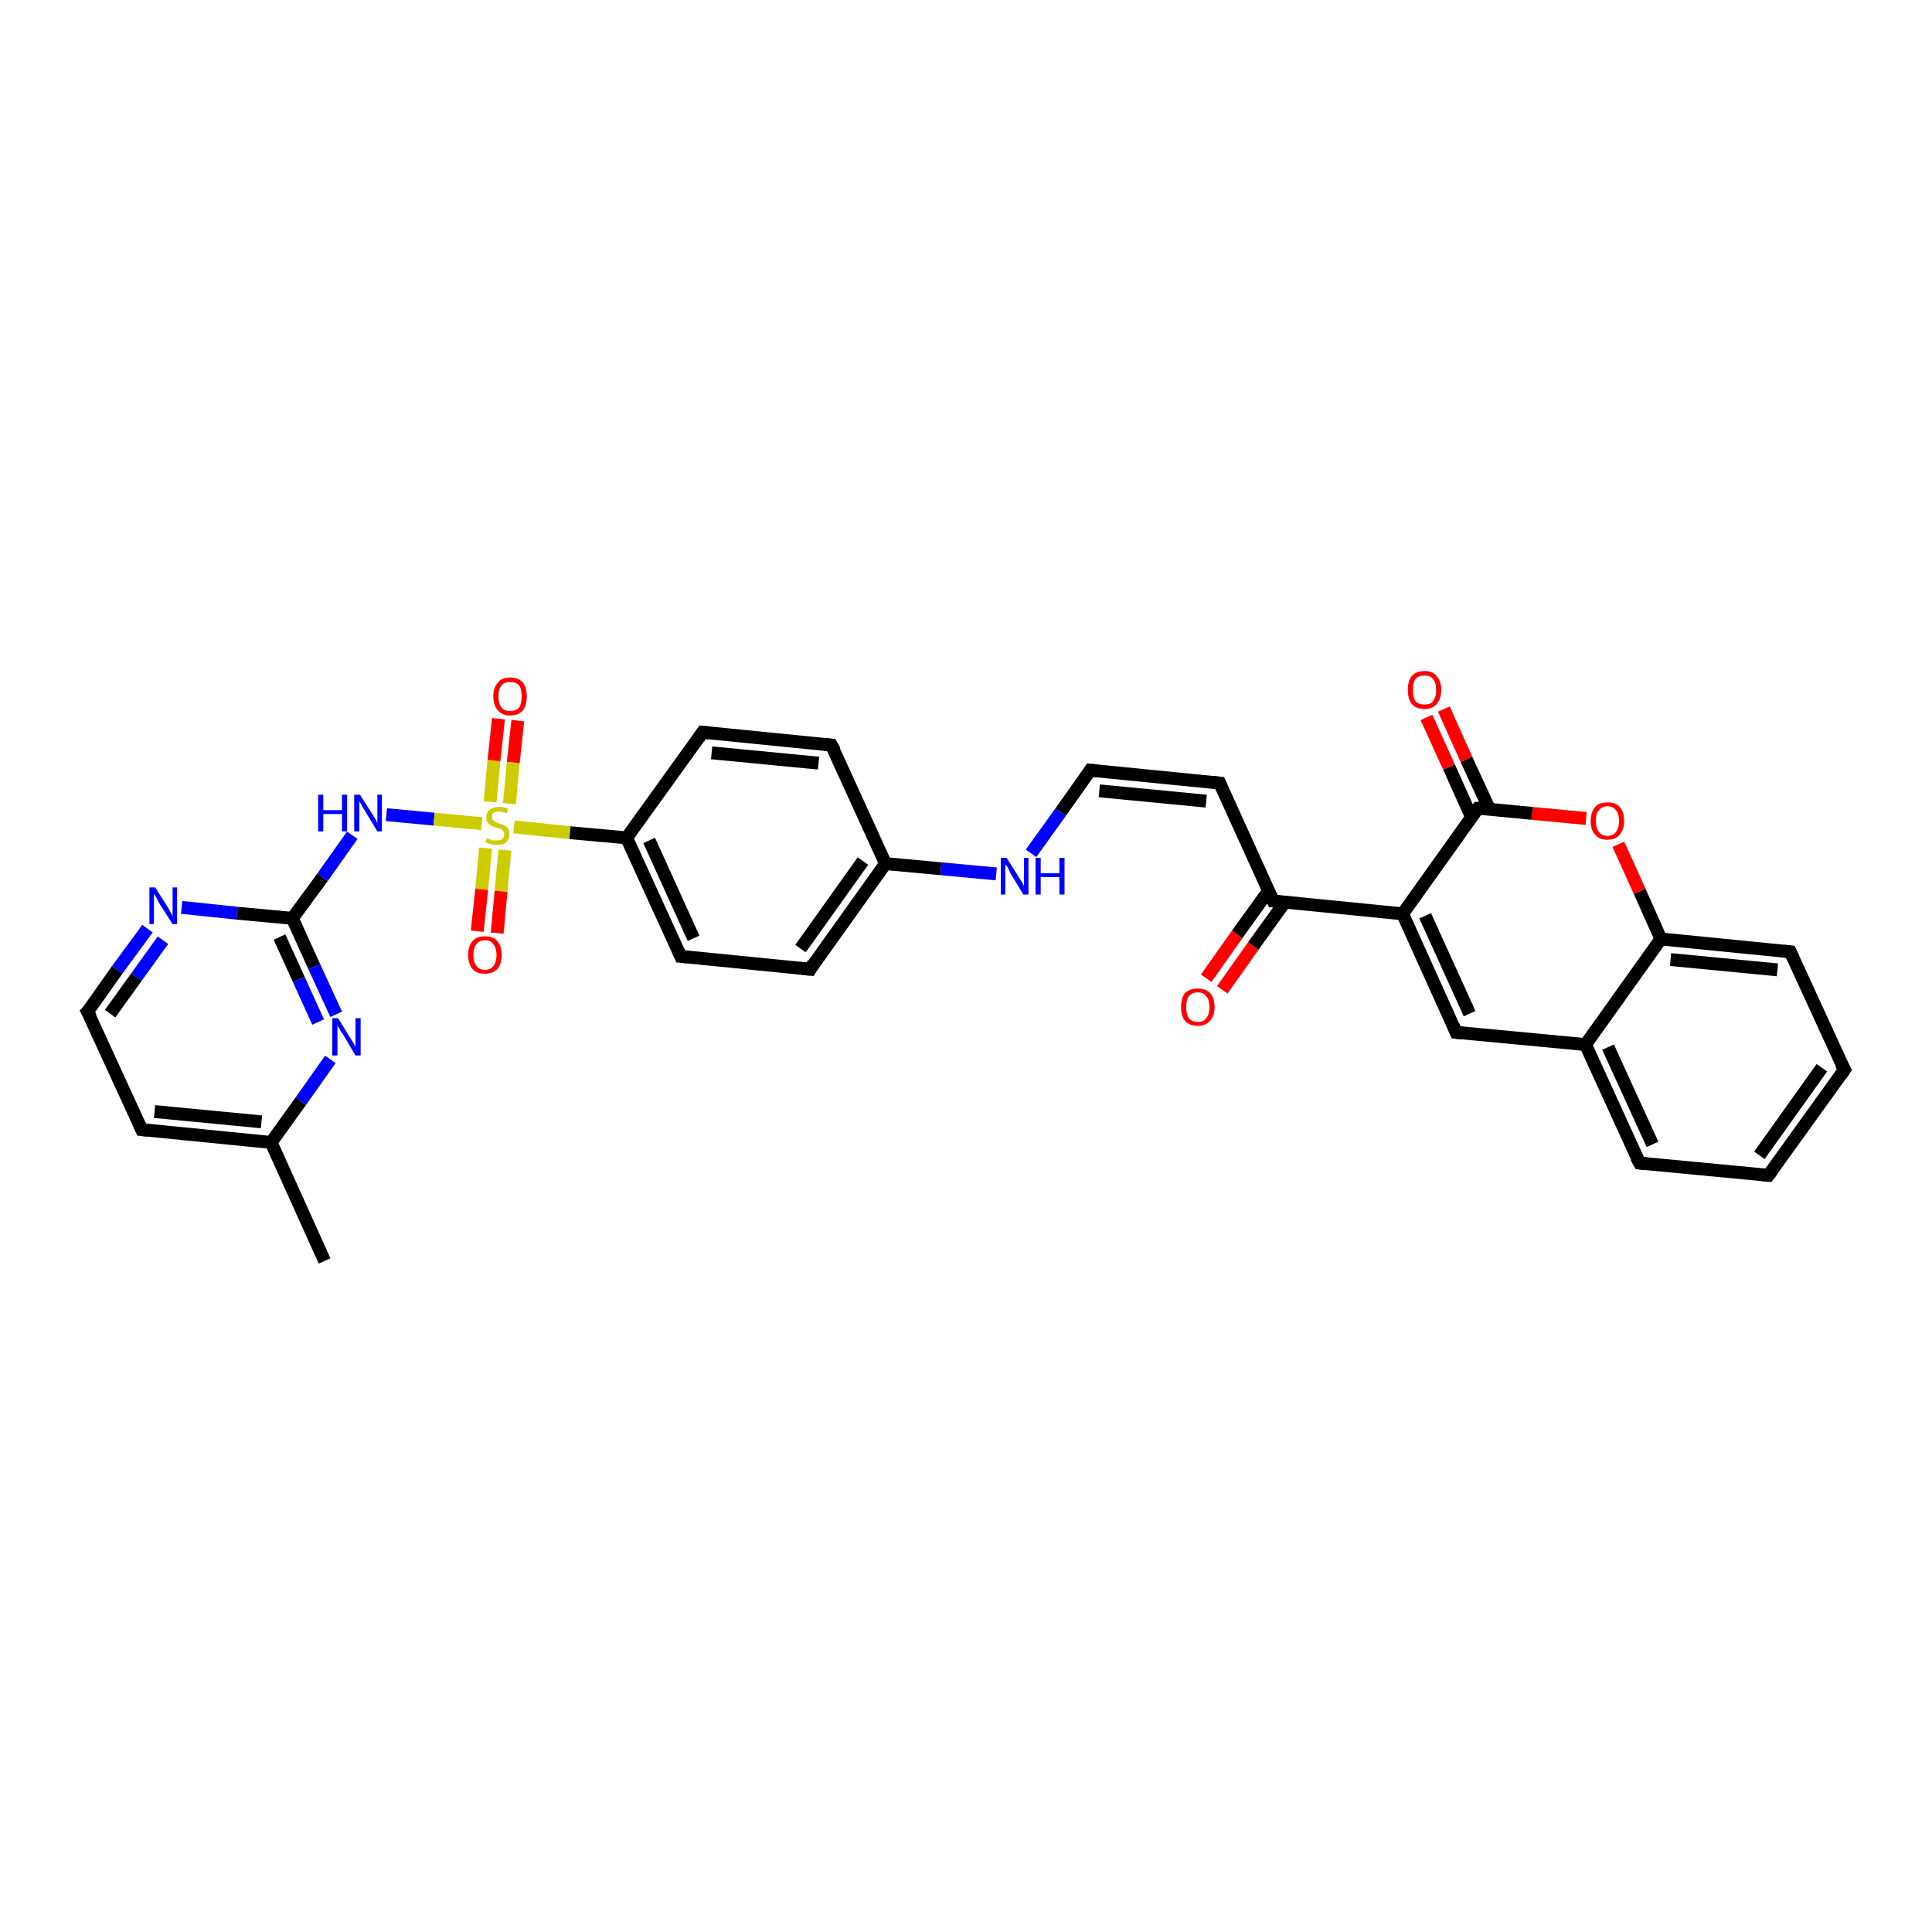 <?xml version='1.0' encoding='iso-8859-1'?>
<svg version='1.1' baseProfile='full'
              xmlns='http://www.w3.org/2000/svg'
                      xmlns:rdkit='http://www.rdkit.org/xml'
                      xmlns:xlink='http://www.w3.org/1999/xlink'
                  xml:space='preserve'
width='300px' height='300px' viewBox='0 0 300 300'>
<!-- END OF HEADER -->
<rect style='opacity:1.0;fill:#FFFFFF;stroke:none' width='300.0' height='300.0' x='0.0' y='0.0'> </rect>
<path class='bond-0 atom-0 atom-1' d='M 50.4,195.8 L 42.1,177.4' style='fill:none;fill-rule:evenodd;stroke:#000000;stroke-width:2.0px;stroke-linecap:butt;stroke-linejoin:miter;stroke-opacity:1' />
<path class='bond-1 atom-1 atom-2' d='M 42.1,177.4 L 22.0,175.4' style='fill:none;fill-rule:evenodd;stroke:#000000;stroke-width:2.0px;stroke-linecap:butt;stroke-linejoin:miter;stroke-opacity:1' />
<path class='bond-1 atom-1 atom-2' d='M 40.6,174.2 L 24.0,172.6' style='fill:none;fill-rule:evenodd;stroke:#000000;stroke-width:2.0px;stroke-linecap:butt;stroke-linejoin:miter;stroke-opacity:1' />
<path class='bond-2 atom-2 atom-3' d='M 22.0,175.4 L 13.6,157.1' style='fill:none;fill-rule:evenodd;stroke:#000000;stroke-width:2.0px;stroke-linecap:butt;stroke-linejoin:miter;stroke-opacity:1' />
<path class='bond-3 atom-3 atom-4' d='M 13.6,157.1 L 18.2,150.6' style='fill:none;fill-rule:evenodd;stroke:#000000;stroke-width:2.0px;stroke-linecap:butt;stroke-linejoin:miter;stroke-opacity:1' />
<path class='bond-3 atom-3 atom-4' d='M 18.2,150.6 L 22.9,144.2' style='fill:none;fill-rule:evenodd;stroke:#0000FF;stroke-width:2.0px;stroke-linecap:butt;stroke-linejoin:miter;stroke-opacity:1' />
<path class='bond-3 atom-3 atom-4' d='M 17.1,157.4 L 21.2,151.7' style='fill:none;fill-rule:evenodd;stroke:#000000;stroke-width:2.0px;stroke-linecap:butt;stroke-linejoin:miter;stroke-opacity:1' />
<path class='bond-3 atom-3 atom-4' d='M 21.2,151.7 L 25.3,146.0' style='fill:none;fill-rule:evenodd;stroke:#0000FF;stroke-width:2.0px;stroke-linecap:butt;stroke-linejoin:miter;stroke-opacity:1' />
<path class='bond-4 atom-4 atom-5' d='M 28.2,140.9 L 36.8,141.8' style='fill:none;fill-rule:evenodd;stroke:#0000FF;stroke-width:2.0px;stroke-linecap:butt;stroke-linejoin:miter;stroke-opacity:1' />
<path class='bond-4 atom-4 atom-5' d='M 36.8,141.8 L 45.4,142.6' style='fill:none;fill-rule:evenodd;stroke:#000000;stroke-width:2.0px;stroke-linecap:butt;stroke-linejoin:miter;stroke-opacity:1' />
<path class='bond-5 atom-5 atom-6' d='M 45.4,142.6 L 50.1,136.2' style='fill:none;fill-rule:evenodd;stroke:#000000;stroke-width:2.0px;stroke-linecap:butt;stroke-linejoin:miter;stroke-opacity:1' />
<path class='bond-5 atom-5 atom-6' d='M 50.1,136.2 L 54.7,129.7' style='fill:none;fill-rule:evenodd;stroke:#0000FF;stroke-width:2.0px;stroke-linecap:butt;stroke-linejoin:miter;stroke-opacity:1' />
<path class='bond-6 atom-6 atom-7' d='M 60.0,126.5 L 67.4,127.2' style='fill:none;fill-rule:evenodd;stroke:#0000FF;stroke-width:2.0px;stroke-linecap:butt;stroke-linejoin:miter;stroke-opacity:1' />
<path class='bond-6 atom-6 atom-7' d='M 67.4,127.2 L 74.8,127.9' style='fill:none;fill-rule:evenodd;stroke:#CCCC00;stroke-width:2.0px;stroke-linecap:butt;stroke-linejoin:miter;stroke-opacity:1' />
<path class='bond-7 atom-7 atom-8' d='M 79.1,124.8 L 79.7,118.4' style='fill:none;fill-rule:evenodd;stroke:#CCCC00;stroke-width:2.0px;stroke-linecap:butt;stroke-linejoin:miter;stroke-opacity:1' />
<path class='bond-7 atom-7 atom-8' d='M 79.7,118.4 L 80.4,111.9' style='fill:none;fill-rule:evenodd;stroke:#FF0000;stroke-width:2.0px;stroke-linecap:butt;stroke-linejoin:miter;stroke-opacity:1' />
<path class='bond-7 atom-7 atom-8' d='M 76.1,124.5 L 76.7,118.1' style='fill:none;fill-rule:evenodd;stroke:#CCCC00;stroke-width:2.0px;stroke-linecap:butt;stroke-linejoin:miter;stroke-opacity:1' />
<path class='bond-7 atom-7 atom-8' d='M 76.7,118.1 L 77.4,111.6' style='fill:none;fill-rule:evenodd;stroke:#FF0000;stroke-width:2.0px;stroke-linecap:butt;stroke-linejoin:miter;stroke-opacity:1' />
<path class='bond-8 atom-7 atom-9' d='M 75.4,131.7 L 74.8,138.1' style='fill:none;fill-rule:evenodd;stroke:#CCCC00;stroke-width:2.0px;stroke-linecap:butt;stroke-linejoin:miter;stroke-opacity:1' />
<path class='bond-8 atom-7 atom-9' d='M 74.8,138.1 L 74.1,144.6' style='fill:none;fill-rule:evenodd;stroke:#FF0000;stroke-width:2.0px;stroke-linecap:butt;stroke-linejoin:miter;stroke-opacity:1' />
<path class='bond-8 atom-7 atom-9' d='M 78.4,132.0 L 77.8,138.4' style='fill:none;fill-rule:evenodd;stroke:#CCCC00;stroke-width:2.0px;stroke-linecap:butt;stroke-linejoin:miter;stroke-opacity:1' />
<path class='bond-8 atom-7 atom-9' d='M 77.8,138.4 L 77.2,144.9' style='fill:none;fill-rule:evenodd;stroke:#FF0000;stroke-width:2.0px;stroke-linecap:butt;stroke-linejoin:miter;stroke-opacity:1' />
<path class='bond-9 atom-7 atom-10' d='M 79.8,128.4 L 88.5,129.3' style='fill:none;fill-rule:evenodd;stroke:#CCCC00;stroke-width:2.0px;stroke-linecap:butt;stroke-linejoin:miter;stroke-opacity:1' />
<path class='bond-9 atom-7 atom-10' d='M 88.5,129.3 L 97.3,130.1' style='fill:none;fill-rule:evenodd;stroke:#000000;stroke-width:2.0px;stroke-linecap:butt;stroke-linejoin:miter;stroke-opacity:1' />
<path class='bond-10 atom-10 atom-11' d='M 97.3,130.1 L 105.7,148.5' style='fill:none;fill-rule:evenodd;stroke:#000000;stroke-width:2.0px;stroke-linecap:butt;stroke-linejoin:miter;stroke-opacity:1' />
<path class='bond-10 atom-10 atom-11' d='M 100.8,130.5 L 107.7,145.7' style='fill:none;fill-rule:evenodd;stroke:#000000;stroke-width:2.0px;stroke-linecap:butt;stroke-linejoin:miter;stroke-opacity:1' />
<path class='bond-11 atom-11 atom-12' d='M 105.7,148.5 L 125.8,150.5' style='fill:none;fill-rule:evenodd;stroke:#000000;stroke-width:2.0px;stroke-linecap:butt;stroke-linejoin:miter;stroke-opacity:1' />
<path class='bond-12 atom-12 atom-13' d='M 125.8,150.5 L 137.5,134.1' style='fill:none;fill-rule:evenodd;stroke:#000000;stroke-width:2.0px;stroke-linecap:butt;stroke-linejoin:miter;stroke-opacity:1' />
<path class='bond-12 atom-12 atom-13' d='M 124.3,147.3 L 134.0,133.7' style='fill:none;fill-rule:evenodd;stroke:#000000;stroke-width:2.0px;stroke-linecap:butt;stroke-linejoin:miter;stroke-opacity:1' />
<path class='bond-13 atom-13 atom-14' d='M 137.5,134.1 L 146.1,134.9' style='fill:none;fill-rule:evenodd;stroke:#000000;stroke-width:2.0px;stroke-linecap:butt;stroke-linejoin:miter;stroke-opacity:1' />
<path class='bond-13 atom-13 atom-14' d='M 146.1,134.9 L 154.7,135.7' style='fill:none;fill-rule:evenodd;stroke:#0000FF;stroke-width:2.0px;stroke-linecap:butt;stroke-linejoin:miter;stroke-opacity:1' />
<path class='bond-14 atom-14 atom-15' d='M 160.1,132.5 L 164.7,126.1' style='fill:none;fill-rule:evenodd;stroke:#0000FF;stroke-width:2.0px;stroke-linecap:butt;stroke-linejoin:miter;stroke-opacity:1' />
<path class='bond-14 atom-14 atom-15' d='M 164.7,126.1 L 169.3,119.6' style='fill:none;fill-rule:evenodd;stroke:#000000;stroke-width:2.0px;stroke-linecap:butt;stroke-linejoin:miter;stroke-opacity:1' />
<path class='bond-15 atom-15 atom-16' d='M 169.3,119.6 L 189.4,121.6' style='fill:none;fill-rule:evenodd;stroke:#000000;stroke-width:2.0px;stroke-linecap:butt;stroke-linejoin:miter;stroke-opacity:1' />
<path class='bond-15 atom-15 atom-16' d='M 170.7,122.8 L 187.3,124.4' style='fill:none;fill-rule:evenodd;stroke:#000000;stroke-width:2.0px;stroke-linecap:butt;stroke-linejoin:miter;stroke-opacity:1' />
<path class='bond-16 atom-16 atom-17' d='M 189.4,121.6 L 197.7,139.9' style='fill:none;fill-rule:evenodd;stroke:#000000;stroke-width:2.0px;stroke-linecap:butt;stroke-linejoin:miter;stroke-opacity:1' />
<path class='bond-17 atom-17 atom-18' d='M 197.0,138.3 L 192.1,145.1' style='fill:none;fill-rule:evenodd;stroke:#000000;stroke-width:2.0px;stroke-linecap:butt;stroke-linejoin:miter;stroke-opacity:1' />
<path class='bond-17 atom-17 atom-18' d='M 192.1,145.1 L 187.3,151.9' style='fill:none;fill-rule:evenodd;stroke:#FF0000;stroke-width:2.0px;stroke-linecap:butt;stroke-linejoin:miter;stroke-opacity:1' />
<path class='bond-17 atom-17 atom-18' d='M 199.5,140.1 L 194.6,146.9' style='fill:none;fill-rule:evenodd;stroke:#000000;stroke-width:2.0px;stroke-linecap:butt;stroke-linejoin:miter;stroke-opacity:1' />
<path class='bond-17 atom-17 atom-18' d='M 194.6,146.9 L 189.8,153.7' style='fill:none;fill-rule:evenodd;stroke:#FF0000;stroke-width:2.0px;stroke-linecap:butt;stroke-linejoin:miter;stroke-opacity:1' />
<path class='bond-18 atom-17 atom-19' d='M 197.7,139.9 L 217.8,141.9' style='fill:none;fill-rule:evenodd;stroke:#000000;stroke-width:2.0px;stroke-linecap:butt;stroke-linejoin:miter;stroke-opacity:1' />
<path class='bond-19 atom-19 atom-20' d='M 217.8,141.9 L 226.1,160.3' style='fill:none;fill-rule:evenodd;stroke:#000000;stroke-width:2.0px;stroke-linecap:butt;stroke-linejoin:miter;stroke-opacity:1' />
<path class='bond-19 atom-19 atom-20' d='M 221.3,142.2 L 228.2,157.4' style='fill:none;fill-rule:evenodd;stroke:#000000;stroke-width:2.0px;stroke-linecap:butt;stroke-linejoin:miter;stroke-opacity:1' />
<path class='bond-20 atom-20 atom-21' d='M 226.1,160.3 L 246.2,162.2' style='fill:none;fill-rule:evenodd;stroke:#000000;stroke-width:2.0px;stroke-linecap:butt;stroke-linejoin:miter;stroke-opacity:1' />
<path class='bond-21 atom-21 atom-22' d='M 246.2,162.2 L 254.6,180.6' style='fill:none;fill-rule:evenodd;stroke:#000000;stroke-width:2.0px;stroke-linecap:butt;stroke-linejoin:miter;stroke-opacity:1' />
<path class='bond-21 atom-21 atom-22' d='M 249.7,162.6 L 256.6,177.7' style='fill:none;fill-rule:evenodd;stroke:#000000;stroke-width:2.0px;stroke-linecap:butt;stroke-linejoin:miter;stroke-opacity:1' />
<path class='bond-22 atom-22 atom-23' d='M 254.6,180.6 L 274.6,182.5' style='fill:none;fill-rule:evenodd;stroke:#000000;stroke-width:2.0px;stroke-linecap:butt;stroke-linejoin:miter;stroke-opacity:1' />
<path class='bond-23 atom-23 atom-24' d='M 274.6,182.5 L 286.4,166.1' style='fill:none;fill-rule:evenodd;stroke:#000000;stroke-width:2.0px;stroke-linecap:butt;stroke-linejoin:miter;stroke-opacity:1' />
<path class='bond-23 atom-23 atom-24' d='M 273.2,179.4 L 282.9,165.8' style='fill:none;fill-rule:evenodd;stroke:#000000;stroke-width:2.0px;stroke-linecap:butt;stroke-linejoin:miter;stroke-opacity:1' />
<path class='bond-24 atom-24 atom-25' d='M 286.4,166.1 L 278.0,147.8' style='fill:none;fill-rule:evenodd;stroke:#000000;stroke-width:2.0px;stroke-linecap:butt;stroke-linejoin:miter;stroke-opacity:1' />
<path class='bond-25 atom-25 atom-26' d='M 278.0,147.8 L 257.9,145.8' style='fill:none;fill-rule:evenodd;stroke:#000000;stroke-width:2.0px;stroke-linecap:butt;stroke-linejoin:miter;stroke-opacity:1' />
<path class='bond-25 atom-25 atom-26' d='M 276.0,150.6 L 259.4,149.0' style='fill:none;fill-rule:evenodd;stroke:#000000;stroke-width:2.0px;stroke-linecap:butt;stroke-linejoin:miter;stroke-opacity:1' />
<path class='bond-26 atom-26 atom-27' d='M 257.9,145.8 L 254.6,138.4' style='fill:none;fill-rule:evenodd;stroke:#000000;stroke-width:2.0px;stroke-linecap:butt;stroke-linejoin:miter;stroke-opacity:1' />
<path class='bond-26 atom-26 atom-27' d='M 254.6,138.4 L 251.3,131.1' style='fill:none;fill-rule:evenodd;stroke:#FF0000;stroke-width:2.0px;stroke-linecap:butt;stroke-linejoin:miter;stroke-opacity:1' />
<path class='bond-27 atom-27 atom-28' d='M 246.3,127.1 L 237.9,126.3' style='fill:none;fill-rule:evenodd;stroke:#FF0000;stroke-width:2.0px;stroke-linecap:butt;stroke-linejoin:miter;stroke-opacity:1' />
<path class='bond-27 atom-27 atom-28' d='M 237.9,126.3 L 229.5,125.5' style='fill:none;fill-rule:evenodd;stroke:#000000;stroke-width:2.0px;stroke-linecap:butt;stroke-linejoin:miter;stroke-opacity:1' />
<path class='bond-28 atom-28 atom-29' d='M 231.3,125.7 L 227.7,117.9' style='fill:none;fill-rule:evenodd;stroke:#000000;stroke-width:2.0px;stroke-linecap:butt;stroke-linejoin:miter;stroke-opacity:1' />
<path class='bond-28 atom-28 atom-29' d='M 227.7,117.9 L 224.2,110.1' style='fill:none;fill-rule:evenodd;stroke:#FF0000;stroke-width:2.0px;stroke-linecap:butt;stroke-linejoin:miter;stroke-opacity:1' />
<path class='bond-28 atom-28 atom-29' d='M 228.5,126.9 L 225.0,119.1' style='fill:none;fill-rule:evenodd;stroke:#000000;stroke-width:2.0px;stroke-linecap:butt;stroke-linejoin:miter;stroke-opacity:1' />
<path class='bond-28 atom-28 atom-29' d='M 225.0,119.1 L 221.5,111.4' style='fill:none;fill-rule:evenodd;stroke:#FF0000;stroke-width:2.0px;stroke-linecap:butt;stroke-linejoin:miter;stroke-opacity:1' />
<path class='bond-29 atom-13 atom-30' d='M 137.5,134.1 L 129.1,115.7' style='fill:none;fill-rule:evenodd;stroke:#000000;stroke-width:2.0px;stroke-linecap:butt;stroke-linejoin:miter;stroke-opacity:1' />
<path class='bond-30 atom-30 atom-31' d='M 129.1,115.7 L 109.1,113.7' style='fill:none;fill-rule:evenodd;stroke:#000000;stroke-width:2.0px;stroke-linecap:butt;stroke-linejoin:miter;stroke-opacity:1' />
<path class='bond-30 atom-30 atom-31' d='M 127.1,118.5 L 110.5,116.9' style='fill:none;fill-rule:evenodd;stroke:#000000;stroke-width:2.0px;stroke-linecap:butt;stroke-linejoin:miter;stroke-opacity:1' />
<path class='bond-31 atom-5 atom-32' d='M 45.4,142.6 L 48.8,150.1' style='fill:none;fill-rule:evenodd;stroke:#000000;stroke-width:2.0px;stroke-linecap:butt;stroke-linejoin:miter;stroke-opacity:1' />
<path class='bond-31 atom-5 atom-32' d='M 48.8,150.1 L 52.2,157.5' style='fill:none;fill-rule:evenodd;stroke:#0000FF;stroke-width:2.0px;stroke-linecap:butt;stroke-linejoin:miter;stroke-opacity:1' />
<path class='bond-31 atom-5 atom-32' d='M 43.4,145.5 L 46.4,152.1' style='fill:none;fill-rule:evenodd;stroke:#000000;stroke-width:2.0px;stroke-linecap:butt;stroke-linejoin:miter;stroke-opacity:1' />
<path class='bond-31 atom-5 atom-32' d='M 46.4,152.1 L 49.4,158.7' style='fill:none;fill-rule:evenodd;stroke:#0000FF;stroke-width:2.0px;stroke-linecap:butt;stroke-linejoin:miter;stroke-opacity:1' />
<path class='bond-32 atom-32 atom-1' d='M 51.3,164.5 L 46.7,171.0' style='fill:none;fill-rule:evenodd;stroke:#0000FF;stroke-width:2.0px;stroke-linecap:butt;stroke-linejoin:miter;stroke-opacity:1' />
<path class='bond-32 atom-32 atom-1' d='M 46.7,171.0 L 42.1,177.4' style='fill:none;fill-rule:evenodd;stroke:#000000;stroke-width:2.0px;stroke-linecap:butt;stroke-linejoin:miter;stroke-opacity:1' />
<path class='bond-33 atom-31 atom-10' d='M 109.1,113.7 L 97.3,130.1' style='fill:none;fill-rule:evenodd;stroke:#000000;stroke-width:2.0px;stroke-linecap:butt;stroke-linejoin:miter;stroke-opacity:1' />
<path class='bond-34 atom-28 atom-19' d='M 229.5,125.5 L 217.8,141.9' style='fill:none;fill-rule:evenodd;stroke:#000000;stroke-width:2.0px;stroke-linecap:butt;stroke-linejoin:miter;stroke-opacity:1' />
<path class='bond-35 atom-26 atom-21' d='M 257.9,145.8 L 246.2,162.2' style='fill:none;fill-rule:evenodd;stroke:#000000;stroke-width:2.0px;stroke-linecap:butt;stroke-linejoin:miter;stroke-opacity:1' />
<path d='M 23.0,175.5 L 22.0,175.4 L 21.6,174.5' style='fill:none;stroke:#000000;stroke-width:2.0px;stroke-linecap:butt;stroke-linejoin:miter;stroke-opacity:1;' />
<path d='M 14.1,158.0 L 13.6,157.1 L 13.9,156.8' style='fill:none;stroke:#000000;stroke-width:2.0px;stroke-linecap:butt;stroke-linejoin:miter;stroke-opacity:1;' />
<path d='M 105.3,147.6 L 105.7,148.5 L 106.7,148.6' style='fill:none;stroke:#000000;stroke-width:2.0px;stroke-linecap:butt;stroke-linejoin:miter;stroke-opacity:1;' />
<path d='M 124.7,150.4 L 125.8,150.5 L 126.3,149.6' style='fill:none;stroke:#000000;stroke-width:2.0px;stroke-linecap:butt;stroke-linejoin:miter;stroke-opacity:1;' />
<path d='M 169.1,119.9 L 169.3,119.6 L 170.3,119.7' style='fill:none;stroke:#000000;stroke-width:2.0px;stroke-linecap:butt;stroke-linejoin:miter;stroke-opacity:1;' />
<path d='M 188.4,121.5 L 189.4,121.6 L 189.8,122.5' style='fill:none;stroke:#000000;stroke-width:2.0px;stroke-linecap:butt;stroke-linejoin:miter;stroke-opacity:1;' />
<path d='M 197.3,139.0 L 197.7,139.9 L 198.7,140.0' style='fill:none;stroke:#000000;stroke-width:2.0px;stroke-linecap:butt;stroke-linejoin:miter;stroke-opacity:1;' />
<path d='M 225.7,159.3 L 226.1,160.3 L 227.1,160.4' style='fill:none;stroke:#000000;stroke-width:2.0px;stroke-linecap:butt;stroke-linejoin:miter;stroke-opacity:1;' />
<path d='M 254.1,179.7 L 254.6,180.6 L 255.6,180.7' style='fill:none;stroke:#000000;stroke-width:2.0px;stroke-linecap:butt;stroke-linejoin:miter;stroke-opacity:1;' />
<path d='M 273.6,182.4 L 274.6,182.5 L 275.2,181.7' style='fill:none;stroke:#000000;stroke-width:2.0px;stroke-linecap:butt;stroke-linejoin:miter;stroke-opacity:1;' />
<path d='M 285.8,167.0 L 286.4,166.1 L 285.9,165.2' style='fill:none;stroke:#000000;stroke-width:2.0px;stroke-linecap:butt;stroke-linejoin:miter;stroke-opacity:1;' />
<path d='M 278.4,148.7 L 278.0,147.8 L 277.0,147.7' style='fill:none;stroke:#000000;stroke-width:2.0px;stroke-linecap:butt;stroke-linejoin:miter;stroke-opacity:1;' />
<path d='M 229.9,125.5 L 229.5,125.5 L 228.9,126.3' style='fill:none;stroke:#000000;stroke-width:2.0px;stroke-linecap:butt;stroke-linejoin:miter;stroke-opacity:1;' />
<path d='M 129.6,116.6 L 129.1,115.7 L 128.1,115.6' style='fill:none;stroke:#000000;stroke-width:2.0px;stroke-linecap:butt;stroke-linejoin:miter;stroke-opacity:1;' />
<path d='M 110.1,113.8 L 109.1,113.7 L 108.5,114.6' style='fill:none;stroke:#000000;stroke-width:2.0px;stroke-linecap:butt;stroke-linejoin:miter;stroke-opacity:1;' />
<path class='atom-4' d='M 24.1 137.8
L 26.0 140.8
Q 26.2 141.1, 26.5 141.7
Q 26.8 142.2, 26.8 142.3
L 26.8 137.8
L 27.5 137.8
L 27.5 143.5
L 26.8 143.5
L 24.7 140.2
Q 24.5 139.8, 24.3 139.4
Q 24.0 138.9, 23.9 138.8
L 23.9 143.5
L 23.2 143.5
L 23.2 137.8
L 24.1 137.8
' fill='#0000FF'/>
<path class='atom-6' d='M 49.4 123.4
L 50.2 123.4
L 50.2 125.8
L 53.1 125.8
L 53.1 123.4
L 53.9 123.4
L 53.9 129.1
L 53.1 129.1
L 53.1 126.4
L 50.2 126.4
L 50.2 129.1
L 49.4 129.1
L 49.4 123.4
' fill='#0000FF'/>
<path class='atom-6' d='M 55.9 123.4
L 57.8 126.4
Q 58.0 126.7, 58.3 127.2
Q 58.6 127.8, 58.6 127.8
L 58.6 123.4
L 59.3 123.4
L 59.3 129.1
L 58.6 129.1
L 56.6 125.8
Q 56.3 125.4, 56.1 124.9
Q 55.8 124.5, 55.8 124.4
L 55.8 129.1
L 55.0 129.1
L 55.0 123.4
L 55.9 123.4
' fill='#0000FF'/>
<path class='atom-7' d='M 75.6 130.1
Q 75.7 130.2, 76.0 130.3
Q 76.2 130.4, 76.5 130.5
Q 76.8 130.5, 77.1 130.5
Q 77.7 130.5, 78.0 130.3
Q 78.3 130.0, 78.3 129.5
Q 78.3 129.2, 78.1 129.0
Q 78.0 128.8, 77.7 128.7
Q 77.5 128.6, 77.1 128.5
Q 76.6 128.4, 76.3 128.2
Q 76.0 128.1, 75.8 127.8
Q 75.5 127.5, 75.5 126.9
Q 75.5 126.2, 76.0 125.8
Q 76.5 125.3, 77.5 125.3
Q 78.2 125.3, 78.9 125.6
L 78.7 126.3
Q 78.0 126.0, 77.5 126.0
Q 77.0 126.0, 76.7 126.2
Q 76.3 126.4, 76.4 126.8
Q 76.4 127.1, 76.5 127.3
Q 76.7 127.5, 76.9 127.6
Q 77.1 127.7, 77.5 127.9
Q 78.0 128.0, 78.3 128.2
Q 78.6 128.3, 78.9 128.7
Q 79.1 129.0, 79.1 129.5
Q 79.1 130.3, 78.6 130.8
Q 78.0 131.2, 77.2 131.2
Q 76.6 131.2, 76.3 131.1
Q 75.9 131.0, 75.4 130.8
L 75.6 130.1
' fill='#CCCC00'/>
<path class='atom-8' d='M 76.6 108.1
Q 76.6 106.8, 77.3 106.0
Q 77.9 105.2, 79.2 105.2
Q 80.5 105.2, 81.2 106.0
Q 81.8 106.8, 81.8 108.1
Q 81.8 109.5, 81.2 110.3
Q 80.5 111.1, 79.2 111.1
Q 78.0 111.1, 77.3 110.3
Q 76.6 109.5, 76.6 108.1
M 79.2 110.4
Q 80.1 110.4, 80.6 109.9
Q 81.0 109.3, 81.0 108.1
Q 81.0 107.0, 80.6 106.4
Q 80.1 105.9, 79.2 105.9
Q 78.3 105.9, 77.9 106.4
Q 77.4 107.0, 77.4 108.1
Q 77.4 109.3, 77.9 109.9
Q 78.3 110.4, 79.2 110.4
' fill='#FF0000'/>
<path class='atom-9' d='M 72.7 148.3
Q 72.7 146.9, 73.4 146.1
Q 74.0 145.4, 75.3 145.4
Q 76.6 145.4, 77.2 146.1
Q 77.9 146.9, 77.9 148.3
Q 77.9 149.7, 77.2 150.5
Q 76.5 151.2, 75.3 151.2
Q 74.0 151.2, 73.4 150.5
Q 72.7 149.7, 72.7 148.3
M 75.3 150.6
Q 76.2 150.6, 76.6 150.0
Q 77.1 149.4, 77.1 148.3
Q 77.1 147.2, 76.6 146.6
Q 76.2 146.0, 75.3 146.0
Q 74.4 146.0, 74.0 146.6
Q 73.5 147.1, 73.5 148.3
Q 73.5 149.4, 74.0 150.0
Q 74.4 150.6, 75.3 150.6
' fill='#FF0000'/>
<path class='atom-14' d='M 156.3 133.2
L 158.2 136.2
Q 158.4 136.5, 158.7 137.0
Q 159.0 137.6, 159.0 137.6
L 159.0 133.2
L 159.7 133.2
L 159.7 138.9
L 158.9 138.9
L 156.9 135.6
Q 156.7 135.2, 156.5 134.7
Q 156.2 134.3, 156.1 134.2
L 156.1 138.9
L 155.4 138.9
L 155.4 133.2
L 156.3 133.2
' fill='#0000FF'/>
<path class='atom-14' d='M 160.8 133.2
L 161.6 133.2
L 161.6 135.6
L 164.5 135.6
L 164.5 133.2
L 165.3 133.2
L 165.3 138.9
L 164.5 138.9
L 164.5 136.2
L 161.6 136.2
L 161.6 138.9
L 160.8 138.9
L 160.8 133.2
' fill='#0000FF'/>
<path class='atom-18' d='M 183.4 156.4
Q 183.4 155.0, 184.0 154.2
Q 184.7 153.5, 186.0 153.5
Q 187.2 153.5, 187.9 154.2
Q 188.6 155.0, 188.6 156.4
Q 188.6 157.7, 187.9 158.5
Q 187.2 159.3, 186.0 159.3
Q 184.7 159.3, 184.0 158.5
Q 183.4 157.8, 183.4 156.4
M 186.0 158.7
Q 186.9 158.7, 187.3 158.1
Q 187.8 157.5, 187.8 156.4
Q 187.8 155.2, 187.3 154.7
Q 186.9 154.1, 186.0 154.1
Q 185.1 154.1, 184.6 154.7
Q 184.2 155.2, 184.2 156.4
Q 184.2 157.5, 184.6 158.1
Q 185.1 158.7, 186.0 158.7
' fill='#FF0000'/>
<path class='atom-27' d='M 247.0 127.5
Q 247.0 126.1, 247.7 125.3
Q 248.3 124.6, 249.6 124.6
Q 250.9 124.6, 251.5 125.3
Q 252.2 126.1, 252.2 127.5
Q 252.2 128.8, 251.5 129.6
Q 250.9 130.4, 249.6 130.4
Q 248.3 130.4, 247.7 129.6
Q 247.0 128.9, 247.0 127.5
M 249.6 129.8
Q 250.5 129.8, 250.9 129.2
Q 251.4 128.6, 251.4 127.5
Q 251.4 126.3, 250.9 125.8
Q 250.5 125.2, 249.6 125.2
Q 248.7 125.2, 248.3 125.8
Q 247.8 126.3, 247.8 127.5
Q 247.8 128.6, 248.3 129.2
Q 248.7 129.8, 249.6 129.8
' fill='#FF0000'/>
<path class='atom-29' d='M 218.6 107.1
Q 218.6 105.8, 219.2 105.0
Q 219.9 104.2, 221.2 104.2
Q 222.5 104.2, 223.1 105.0
Q 223.8 105.8, 223.8 107.1
Q 223.8 108.5, 223.1 109.3
Q 222.4 110.1, 221.2 110.1
Q 219.9 110.1, 219.2 109.3
Q 218.6 108.5, 218.6 107.1
M 221.2 109.4
Q 222.1 109.4, 222.5 108.9
Q 223.0 108.3, 223.0 107.1
Q 223.0 106.0, 222.5 105.4
Q 222.1 104.9, 221.2 104.9
Q 220.3 104.9, 219.8 105.4
Q 219.4 106.0, 219.4 107.1
Q 219.4 108.3, 219.8 108.9
Q 220.3 109.4, 221.2 109.4
' fill='#FF0000'/>
<path class='atom-32' d='M 52.5 158.1
L 54.4 161.2
Q 54.6 161.5, 54.9 162.0
Q 55.2 162.5, 55.2 162.6
L 55.2 158.1
L 56.0 158.1
L 56.0 163.9
L 55.2 163.9
L 53.2 160.5
Q 52.9 160.2, 52.7 159.7
Q 52.4 159.3, 52.4 159.1
L 52.4 163.9
L 51.6 163.9
L 51.6 158.1
L 52.5 158.1
' fill='#0000FF'/>
</svg>
